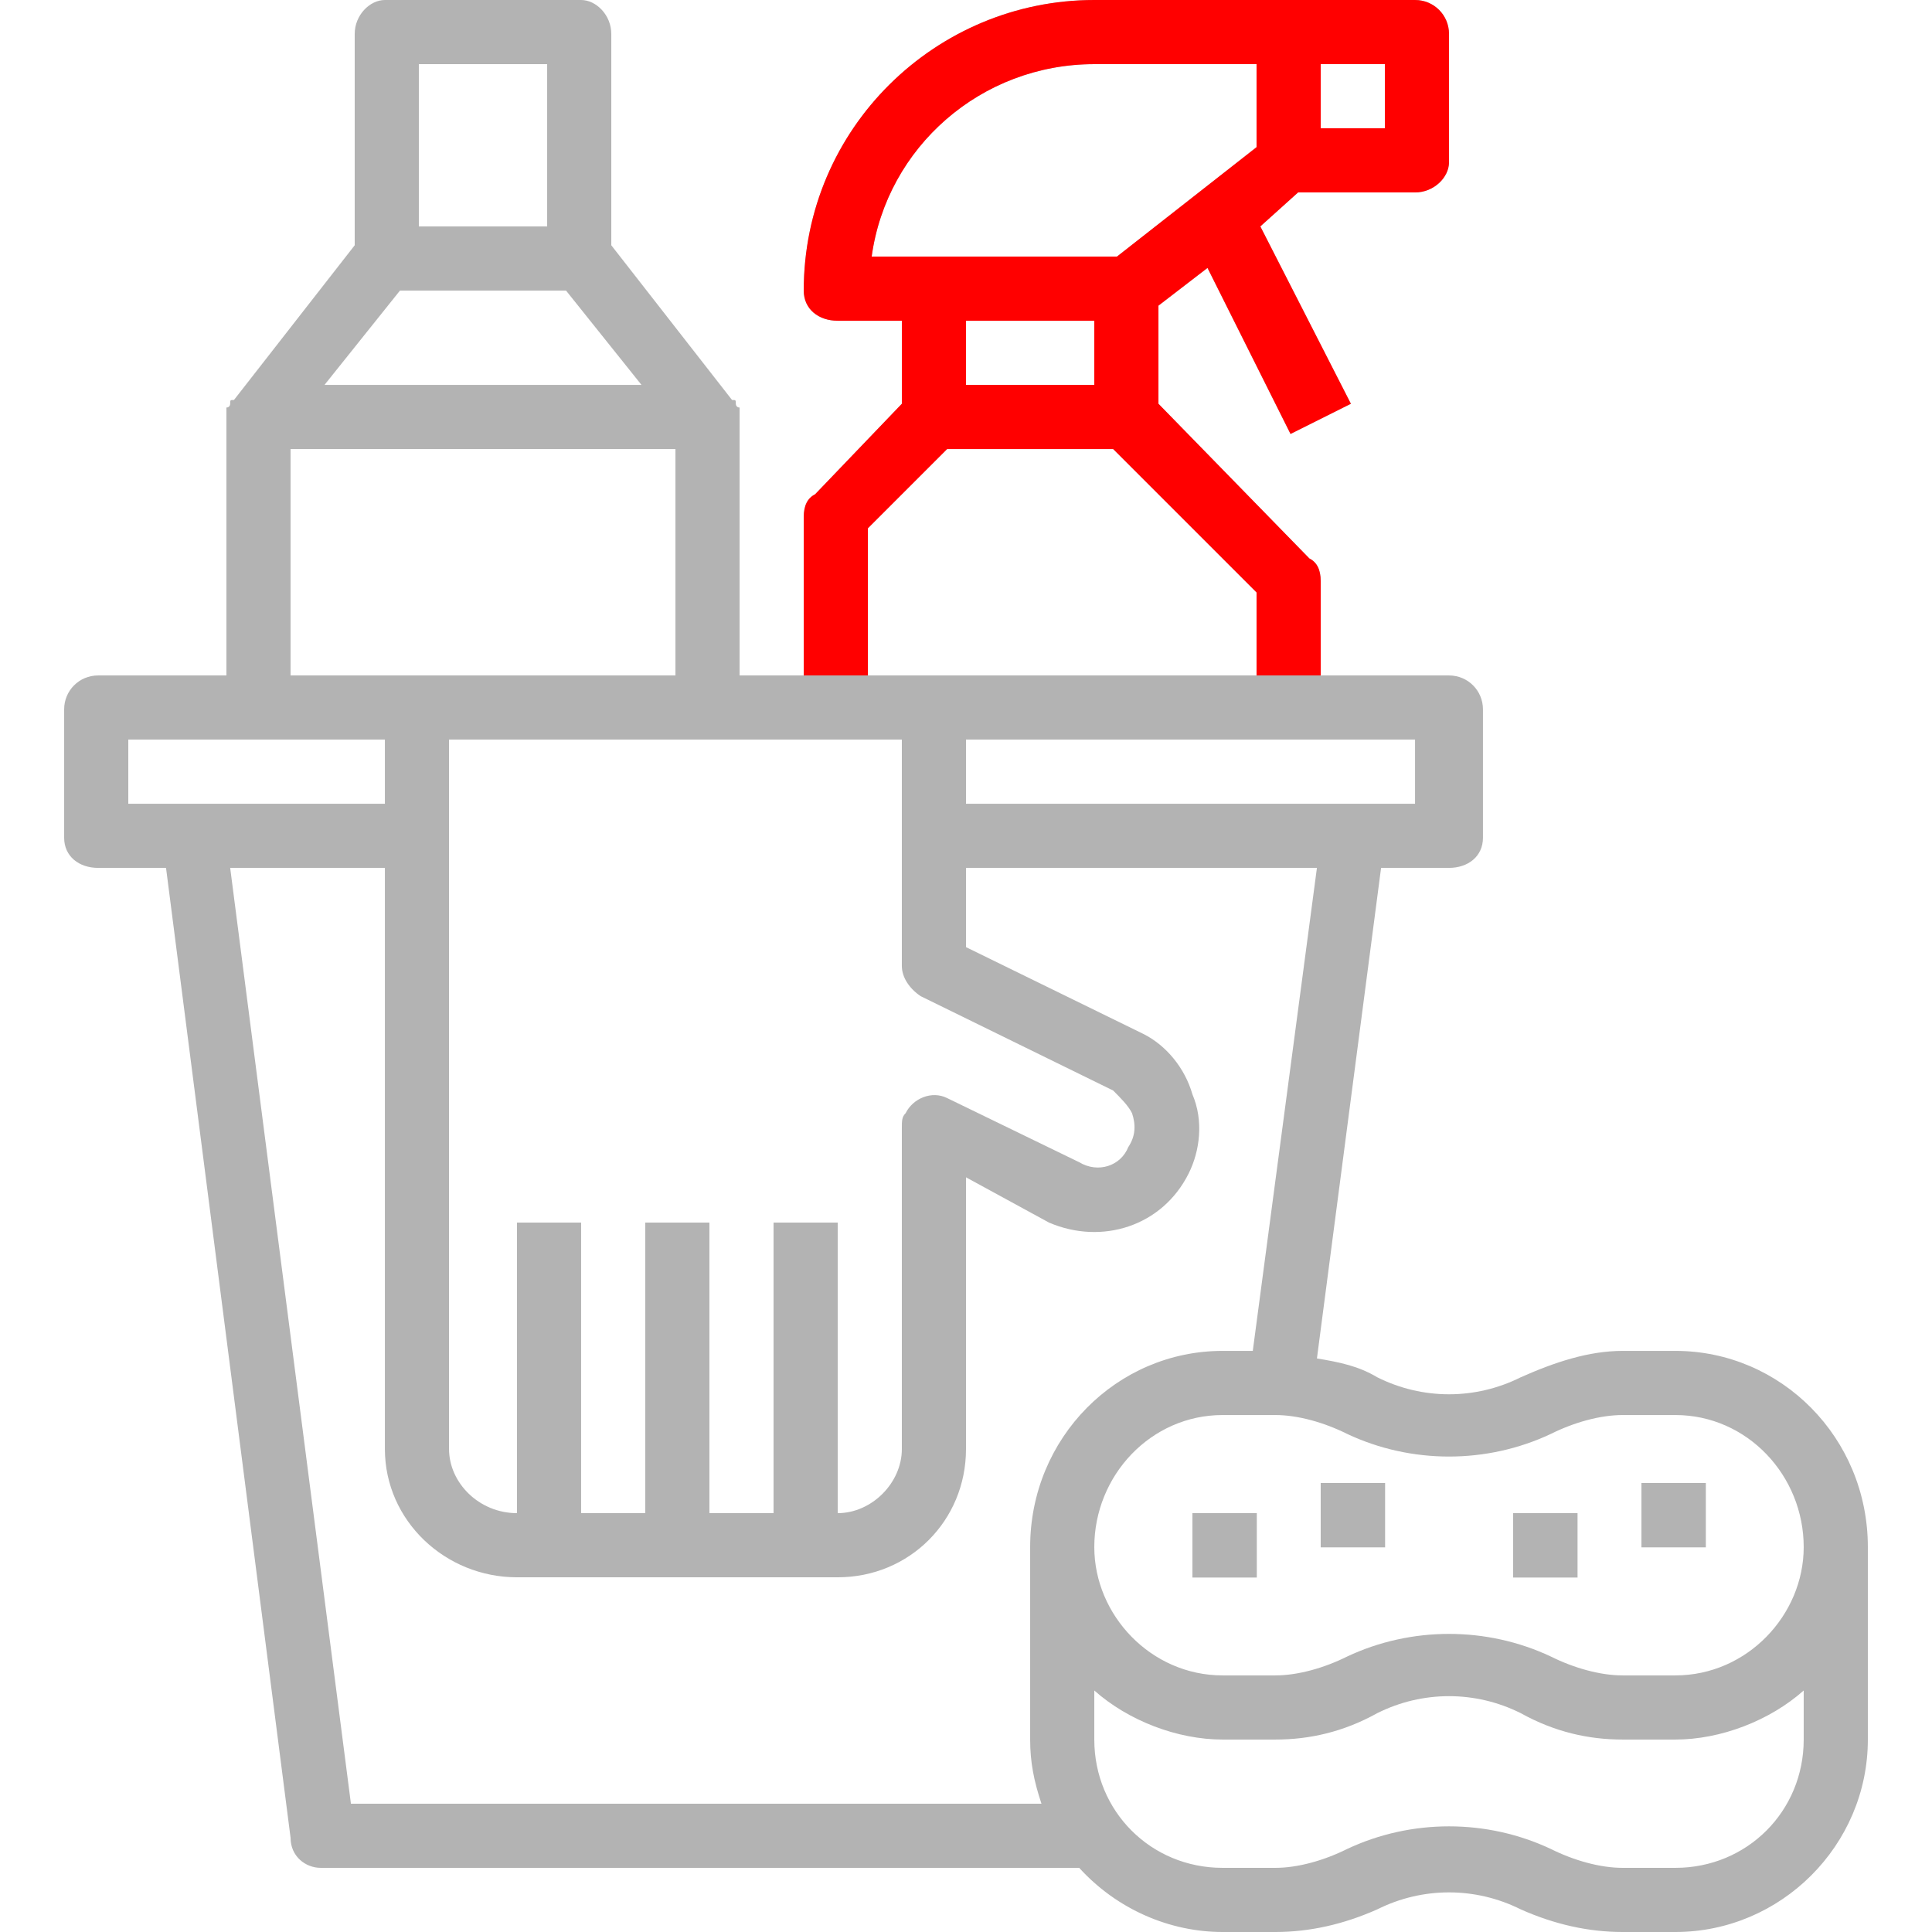 <?xml version="1.0" encoding="UTF-8"?>
<!DOCTYPE svg PUBLIC "-//W3C//DTD SVG 1.1//EN" "http://www.w3.org/Graphics/SVG/1.1/DTD/svg11.dtd">
<!-- Creator: CorelDRAW X7 -->
<svg xmlns="http://www.w3.org/2000/svg" xml:space="preserve" width="512px" height="512px" version="1.1" style="shape-rendering:geometricPrecision; text-rendering:geometricPrecision; image-rendering:optimizeQuality; fill-rule:evenodd; clip-rule:evenodd"
viewBox="0 0 512 512"
 xmlns:xlink="http://www.w3.org/1999/xlink">
 <defs>
  <style type="text/css">
   <![CDATA[
    .fil2 {fill:none}
    .fil0 {fill:#B3B3B3}
    .fil1 {fill:red}
   ]]>
  </style>
   <clipPath id="id0">
    <path d="M444 358l-14 0c-9,0 -18,3 -27,7 -12,6 -26,6 -38,0 -5,-3 -10,-4 -16,-5l17 -130 18 0c5,0 9,-3 9,-8l0 -34c0,-5 -4,-9 -9,-9l-34 0 0 -25c0,-3 -1,-5 -3,-6l-40 -41 0 -26 13 -10 22 44 16 -8 -24 -47 10 -9 31 0c5,0 9,-4 9,-8l0 -34c0,-5 -4,-9 -9,-9l-85 0c-42,0 -77,34 -77,77 0,5 4,8 9,8l17 0 0 22 -23 24c-2,1 -3,3 -3,6l0 42 -17 0 0 -68c0,-1 0,-2 0,-3 -1,0 -1,-1 -1,-1 0,-1 0,-1 -1,-1l-32 -41 0 -56c0,-5 -4,-9 -8,-9l-52 0c-4,0 -8,4 -8,9l0 56 -32 41c-1,0 -1,0 -1,1 0,0 0,1 -1,1 0,1 0,2 0,3l0 68 -34 0c-5,0 -9,4 -9,9l0 34c0,5 4,8 9,8l18 0 33 257c0,5 4,8 8,8l201 0c10,11 24,17 38,17l14 0c9,0 18,-2 27,-6 12,-6 26,-6 38,0 9,4 18,6 27,6l14 0c28,0 51,-23 51,-51l0 -51c0,-29 -23,-52 -51,-52zm-94 -341l17 0 0 17 -17 0 0 -17zm25 179l0 17 -119 0 0 -17 119 0zm-144 -128c4,-29 29,-51 59,-51l43 0 0 22 -37 29 -65 0zm59 17l0 17 -34 0 0 -17 34 0zm-60 55l21 -21 44 0 38 38 0 22 -103 0 0 -39zm-8 56l17 0 0 60c0,3 2,6 5,8l51 25c2,2 4,4 5,6 1,3 1,6 -1,9 -2,5 -8,7 -13,4 0,0 0,0 0,0l-35 -17c-4,-2 -9,0 -11,4 -1,1 -1,2 -1,4l0 85c0,9 -8,17 -17,17l0 -77 -17 0 0 77 -17 0 0 -77 -17 0 0 77 -17 0 0 -77 -17 0 0 77c-10,0 -18,-8 -18,-17l0 -188 103 0zm-111 -179l34 0 0 43 -34 0 0 -43zm-5 60l44 0 20 25 -84 0 20 -25zm-29 42l102 0 0 60 -102 0 0 -60zm-43 94l0 -17 68 0 0 17 -68 0zm239 197l0 51c0,6 1,11 3,17l-183 0 -32 -248 41 0 0 154c0,19 16,34 35,34l85 0c19,0 34,-15 34,-34l0 -72 22 12c14,6 30,1 37,-13 0,0 0,0 0,0 3,-6 4,-14 1,-21 -2,-7 -7,-13 -13,-16l-47 -23 0 -21 93 0 -17 128 -8 0c-28,0 -51,23 -51,52zm205 51c0,19 -15,34 -34,34l-14 0c-6,0 -13,-2 -19,-5 -17,-8 -37,-8 -54,0 -6,3 -13,5 -19,5l-14 0c-19,0 -34,-15 -34,-34l0 -13c9,8 22,13 34,13l14 0c9,0 18,-2 27,-7 12,-6 26,-6 38,0 9,5 18,7 27,7l14 0c12,0 25,-5 34,-13l0 13zm-34 -17l-14 0c-6,0 -13,-2 -19,-5 -17,-8 -37,-8 -54,0 -6,3 -13,5 -19,5l-14 0c-19,0 -34,-16 -34,-34 0,-19 15,-35 34,-35l14 0c6,0 13,2 19,5 17,8 37,8 54,0 6,-3 13,-5 19,-5l14 0c19,0 34,16 34,35 0,18 -15,34 -34,34z"/>
   </clipPath>
 </defs>
 <g id="Warstwa_x0020_1">
  <path class="fil0" d="M444 358l-14 0c-9,0 -18,3 -27,7 -12,6 -26,6 -38,0 -5,-3 -10,-4 -16,-5l17 -130 18 0c5,0 9,-3 9,-8l0 -34c0,-5 -4,-9 -9,-9l-34 0 0 -25c0,-3 -1,-5 -3,-6l-40 -41 0 -26 13 -10 22 44 16 -8 -24 -47 10 -9 31 0c5,0 9,-4 9,-8l0 -34c0,-5 -4,-9 -9,-9l-85 0c-42,0 -77,34 -77,77 0,5 4,8 9,8l17 0 0 22 -23 24c-2,1 -3,3 -3,6l0 42 -17 0 0 -68c0,-1 0,-2 0,-3 -1,0 -1,-1 -1,-1 0,-1 0,-1 -1,-1l-32 -41 0 -56c0,-5 -4,-9 -8,-9l-52 0c-4,0 -8,4 -8,9l0 56 -32 41c-1,0 -1,0 -1,1 0,0 0,1 -1,1 0,1 0,2 0,3l0 68 -34 0c-5,0 -9,4 -9,9l0 34c0,5 4,8 9,8l18 0 33 257c0,5 4,8 8,8l201 0c10,11 24,17 38,17l14 0c9,0 18,-2 27,-6 12,-6 26,-6 38,0 9,4 18,6 27,6l14 0c28,0 51,-23 51,-51l0 -51c0,-29 -23,-52 -51,-52zm-94 -341l17 0 0 17 -17 0 0 -17zm25 179l0 17 -119 0 0 -17 119 0zm-144 -128c4,-29 29,-51 59,-51l43 0 0 22 -37 29 -65 0zm59 17l0 17 -34 0 0 -17 34 0zm-60 55l21 -21 44 0 38 38 0 22 -103 0 0 -39zm-8 56l17 0 0 60c0,3 2,6 5,8l51 25c2,2 4,4 5,6 1,3 1,6 -1,9 -2,5 -8,7 -13,4 0,0 0,0 0,0l-35 -17c-4,-2 -9,0 -11,4 -1,1 -1,2 -1,4l0 85c0,9 -8,17 -17,17l0 -77 -17 0 0 77 -17 0 0 -77 -17 0 0 77 -17 0 0 -77 -17 0 0 77c-10,0 -18,-8 -18,-17l0 -188 103 0zm-111 -179l34 0 0 43 -34 0 0 -43zm-5 60l44 0 20 25 -84 0 20 -25zm-29 42l102 0 0 60 -102 0 0 -60zm-43 94l0 -17 68 0 0 17 -68 0zm239 197l0 51c0,6 1,11 3,17l-183 0 -32 -248 41 0 0 154c0,19 16,34 35,34l85 0c19,0 34,-15 34,-34l0 -72 22 12c14,6 30,1 37,-13 0,0 0,0 0,0 3,-6 4,-14 1,-21 -2,-7 -7,-13 -13,-16l-47 -23 0 -21 93 0 -17 128 -8 0c-28,0 -51,23 -51,52zm205 51c0,19 -15,34 -34,34l-14 0c-6,0 -13,-2 -19,-5 -17,-8 -37,-8 -54,0 -6,3 -13,5 -19,5l-14 0c-19,0 -34,-15 -34,-34l0 -13c9,8 22,13 34,13l14 0c9,0 18,-2 27,-7 12,-6 26,-6 38,0 9,5 18,7 27,7l14 0c12,0 25,-5 34,-13l0 13zm-34 -17l-14 0c-6,0 -13,-2 -19,-5 -17,-8 -37,-8 -54,0 -6,3 -13,5 -19,5l-14 0c-19,0 -34,-16 -34,-34 0,-19 15,-35 34,-35l14 0c6,0 13,2 19,5 17,8 37,8 54,0 6,-3 13,-5 19,-5l14 0c19,0 34,16 34,35 0,18 -15,34 -34,34z"/>
  <g style="clip-path:url(#id0)">
   <g id="_2807532094432">
    <rect class="fil1" x="213" width="171" height="179"/>
   </g>
  </g>
  <path class="fil2" d="M444 358l-14 0c-9,0 -18,3 -27,7 -12,6 -26,6 -38,0 -5,-3 -10,-4 -16,-5l17 -130 18 0c5,0 9,-3 9,-8l0 -34c0,-5 -4,-9 -9,-9l-34 0 0 -25c0,-3 -1,-5 -3,-6l-40 -41 0 -26 13 -10 22 44 16 -8 -24 -47 10 -9 31 0c5,0 9,-4 9,-8l0 -34c0,-5 -4,-9 -9,-9l-85 0c-42,0 -77,34 -77,77 0,5 4,8 9,8l17 0 0 22 -23 24c-2,1 -3,3 -3,6l0 42 -17 0 0 -68c0,-1 0,-2 0,-3 -1,0 -1,-1 -1,-1 0,-1 0,-1 -1,-1l-32 -41 0 -56c0,-5 -4,-9 -8,-9l-52 0c-4,0 -8,4 -8,9l0 56 -32 41c-1,0 -1,0 -1,1 0,0 0,1 -1,1 0,1 0,2 0,3l0 68 -34 0c-5,0 -9,4 -9,9l0 34c0,5 4,8 9,8l18 0 33 257c0,5 4,8 8,8l201 0c10,11 24,17 38,17l14 0c9,0 18,-2 27,-6 12,-6 26,-6 38,0 9,4 18,6 27,6l14 0c28,0 51,-23 51,-51l0 -51c0,-29 -23,-52 -51,-52zm-94 -341l17 0 0 17 -17 0 0 -17zm25 179l0 17 -119 0 0 -17 119 0zm-144 -128c4,-29 29,-51 59,-51l43 0 0 22 -37 29 -65 0zm59 17l0 17 -34 0 0 -17 34 0zm-60 55l21 -21 44 0 38 38 0 22 -103 0 0 -39zm-8 56l17 0 0 60c0,3 2,6 5,8l51 25c2,2 4,4 5,6 1,3 1,6 -1,9 -2,5 -8,7 -13,4 0,0 0,0 0,0l-35 -17c-4,-2 -9,0 -11,4 -1,1 -1,2 -1,4l0 85c0,9 -8,17 -17,17l0 -77 -17 0 0 77 -17 0 0 -77 -17 0 0 77 -17 0 0 -77 -17 0 0 77c-10,0 -18,-8 -18,-17l0 -188 103 0zm-111 -179l34 0 0 43 -34 0 0 -43zm-5 60l44 0 20 25 -84 0 20 -25zm-29 42l102 0 0 60 -102 0 0 -60zm-43 94l0 -17 68 0 0 17 -68 0zm239 197l0 51c0,6 1,11 3,17l-183 0 -32 -248 41 0 0 154c0,19 16,34 35,34l85 0c19,0 34,-15 34,-34l0 -72 22 12c14,6 30,1 37,-13 0,0 0,0 0,0 3,-6 4,-14 1,-21 -2,-7 -7,-13 -13,-16l-47 -23 0 -21 93 0 -17 128 -8 0c-28,0 -51,23 -51,52zm205 51c0,19 -15,34 -34,34l-14 0c-6,0 -13,-2 -19,-5 -17,-8 -37,-8 -54,0 -6,3 -13,5 -19,5l-14 0c-19,0 -34,-15 -34,-34l0 -13c9,8 22,13 34,13l14 0c9,0 18,-2 27,-7 12,-6 26,-6 38,0 9,5 18,7 27,7l14 0c12,0 25,-5 34,-13l0 13zm-34 -17l-14 0c-6,0 -13,-2 -19,-5 -17,-8 -37,-8 -54,0 -6,3 -13,5 -19,5l-14 0c-19,0 -34,-16 -34,-34 0,-19 15,-35 34,-35l14 0c6,0 13,2 19,5 17,8 37,8 54,0 6,-3 13,-5 19,-5l14 0c19,0 34,16 34,35 0,18 -15,34 -34,34z"/>
  <g id="_2807533334464">
   <g>
    <rect class="fil0" x="435" y="393" width="17.067" height="17.067"/>
   </g>
  </g>
  <g id="_2807533333216">
   <g>
    <rect class="fil0" x="350" y="393" width="17.067" height="17.067"/>
   </g>
  </g>
  <g id="_2807533334304">
   <g>
    <rect class="fil0" x="316" y="401" width="17.067" height="17.067"/>
   </g>
  </g>
  <g id="_2807533332256">
   <g>
    <rect class="fil0" x="401" y="401" width="17.067" height="17.067"/>
   </g>
  </g>
 </g>
</svg>
